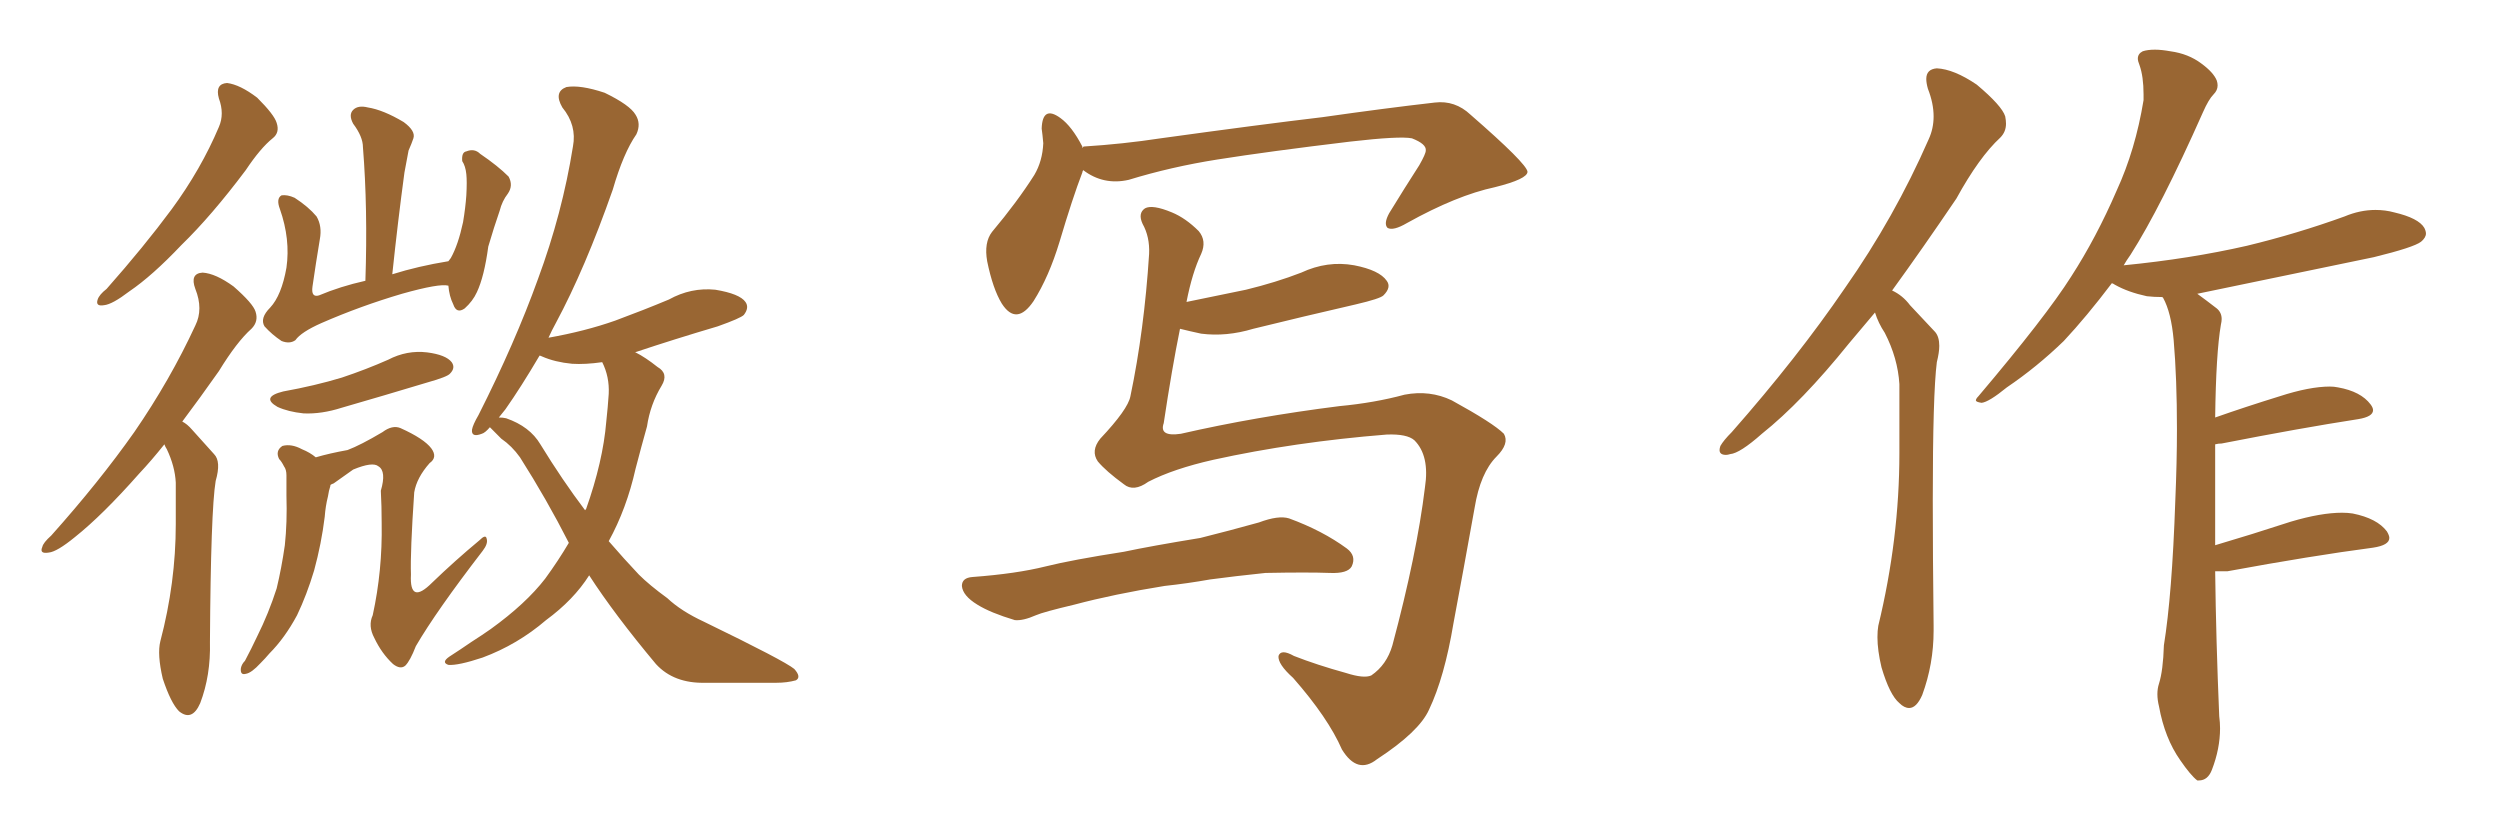 <svg xmlns="http://www.w3.org/2000/svg" xmlns:xlink="http://www.w3.org/1999/xlink" width="450" height="150"><path fill="#996633" padding="10" d="M39.40 17.72L39.40 17.72Q38.67 15.09 40.87 14.94L40.87 14.94Q43.21 15.23 46.29 17.58L46.29 17.58Q49.37 20.65 49.80 22.12L49.80 22.12Q50.39 23.88 49.07 24.90L49.07 24.90Q46.88 26.66 44.24 30.62L44.24 30.62Q38.09 38.82 32.67 44.09L32.67 44.09Q27.39 49.66 23.29 52.44L23.29 52.44Q20.21 54.79 18.75 54.93L18.75 54.93Q17.14 55.22 17.58 53.91L17.58 53.91Q17.87 53.03 19.19 52.00L19.19 52.00Q25.93 44.38 30.91 37.65L30.91 37.65Q36.18 30.47 39.40 22.85L39.40 22.85Q40.43 20.51 39.40 17.72ZM29.59 79.98L29.59 79.98Q27.25 82.91 25.05 85.25L25.05 85.25Q18.46 92.72 13.48 96.68L13.48 96.68Q10.25 99.32 8.79 99.46L8.79 99.46Q7.03 99.76 7.62 98.44L7.62 98.44Q7.76 97.71 9.23 96.39L9.23 96.39Q17.87 86.72 24.17 77.78L24.17 77.78Q30.62 68.41 35.16 58.59L35.16 58.59Q36.62 55.66 35.16 52.00L35.16 52.00Q34.13 49.22 36.47 49.07L36.47 49.07Q38.82 49.22 42.04 51.56L42.04 51.56Q45.56 54.64 46.00 56.10L46.00 56.10Q46.58 57.86 45.26 59.18L45.26 59.18Q42.63 61.52 39.40 66.80L39.40 66.80Q35.89 71.78 32.81 75.88L32.81 75.88Q33.69 76.32 34.57 77.34L34.57 77.34Q36.18 79.10 38.53 81.74L38.53 81.74Q39.84 83.06 38.82 86.57L38.82 86.57Q37.94 91.85 37.79 115.58L37.79 115.58Q37.94 121.58 36.04 126.56L36.04 126.56Q34.57 129.93 32.23 128.03L32.23 128.03Q30.76 126.56 29.30 122.17L29.30 122.17Q28.27 117.77 28.86 115.43L28.86 115.43Q31.64 104.88 31.64 94.34L31.64 94.34Q31.64 90.82 31.64 86.87L31.64 86.87Q31.49 83.94 30.03 80.86L30.03 80.86Q29.74 80.42 29.59 79.98ZM80.71 51.42L80.71 51.42Q79.10 50.98 72.36 52.88L72.36 52.88Q64.89 55.08 57.86 58.15L57.86 58.15Q54.20 59.77 53.17 61.23L53.17 61.23Q52.15 61.96 50.68 61.38L50.68 61.38Q48.93 60.21 47.61 58.74L47.61 58.74Q46.73 57.28 48.63 55.37L48.63 55.37Q50.68 53.17 51.56 48.19L51.56 48.19Q52.29 43.07 50.39 37.65L50.39 37.65Q49.66 35.74 50.68 35.16L50.68 35.16Q51.71 35.01 53.03 35.60L53.03 35.60Q55.52 37.21 56.98 38.96L56.98 38.96Q58.01 40.72 57.57 43.07L57.57 43.07Q56.84 47.46 56.25 51.56L56.25 51.56Q55.96 53.61 57.42 53.17L57.42 53.17Q61.23 51.56 65.77 50.54L65.77 50.54Q66.21 37.50 65.33 26.51L65.33 26.51Q65.33 24.61 63.57 22.27L63.57 22.27Q62.70 20.65 63.57 19.78L63.57 19.78Q64.45 18.90 66.21 19.34L66.21 19.34Q68.99 19.78 72.66 21.97L72.66 21.97Q74.85 23.58 74.41 24.90L74.41 24.90Q74.12 25.78 73.54 27.10L73.54 27.10Q73.24 28.71 72.80 31.05L72.80 31.05Q71.63 39.70 70.61 49.37L70.61 49.37Q75.29 47.90 80.71 47.02L80.71 47.02Q81.01 46.58 81.15 46.44L81.15 46.44Q82.47 44.09 83.35 39.99L83.35 39.99Q83.79 37.35 83.94 35.16L83.94 35.16Q84.08 32.67 83.94 31.35L83.94 31.35Q83.79 29.88 83.20 29.00L83.20 29.00Q83.06 27.39 83.94 27.25L83.94 27.25Q85.40 26.66 86.43 27.69L86.43 27.69Q89.65 29.88 91.55 31.79L91.55 31.79Q92.43 33.40 91.41 34.86L91.41 34.86Q90.38 36.18 89.94 37.94L89.94 37.94Q88.92 40.87 87.89 44.38L87.89 44.38Q87.16 49.80 85.84 52.59L85.84 52.59Q85.11 54.20 83.64 55.52L83.64 55.52Q82.18 56.54 81.59 54.79L81.59 54.79Q80.86 53.32 80.71 51.42ZM50.98 70.46L50.98 70.46Q56.69 69.43 61.52 67.97L61.52 67.97Q65.92 66.50 69.87 64.75L69.87 64.75Q73.24 62.99 76.90 63.43L76.90 63.43Q80.27 63.87 81.30 65.19L81.30 65.19Q82.03 66.21 81.01 67.24L81.01 67.24Q80.57 67.82 76.90 68.85L76.90 68.85Q69.14 71.19 61.52 73.39L61.52 73.39Q57.86 74.56 54.64 74.41L54.64 74.41Q51.86 74.12 49.95 73.24L49.95 73.24Q46.88 71.48 50.98 70.46ZM59.47 87.30L59.47 87.30Q59.47 87.30 59.47 87.45L59.47 87.45Q59.18 88.33 59.03 89.36L59.03 89.36Q58.59 91.11 58.45 93.02L58.45 93.02Q57.86 97.85 56.54 102.69L56.54 102.69Q55.22 107.08 53.47 110.74L53.47 110.74Q51.27 114.84 48.49 117.63L48.49 117.63Q47.75 118.51 46.88 119.38L46.88 119.38Q45.26 121.14 44.24 121.29L44.24 121.29Q43.21 121.58 43.36 120.26L43.36 120.26Q43.51 119.53 44.09 118.95L44.09 118.95Q45.26 116.75 46.29 114.55L46.29 114.55Q48.34 110.45 49.80 105.91L49.80 105.91Q50.68 102.25 51.27 98.14L51.27 98.14Q51.71 94.04 51.56 89.21L51.56 89.21Q51.56 87.30 51.56 85.55L51.56 85.55Q51.56 84.52 51.12 83.94L51.12 83.94Q50.68 83.06 50.24 82.62L50.24 82.62Q49.51 81.15 50.83 80.27L50.83 80.27Q52.44 79.83 54.35 80.86L54.35 80.86Q55.81 81.45 56.84 82.32L56.84 82.32Q59.33 81.59 62.55 81.01L62.55 81.01Q64.89 80.13 68.85 77.78L68.85 77.78Q70.61 76.46 72.07 77.05L72.07 77.05Q76.32 78.96 77.64 80.71L77.64 80.71Q78.81 82.32 77.34 83.35L77.34 83.35Q75 85.99 74.56 88.62L74.56 88.62Q73.83 99.32 73.97 103.42L73.97 103.42Q73.68 108.98 77.78 104.88L77.78 104.88Q81.88 100.93 86.28 97.27L86.28 97.27Q87.45 96.09 87.60 96.97L87.60 96.97Q87.89 97.85 86.87 99.17L86.87 99.17Q78.52 110.01 74.85 116.31L74.85 116.31Q73.83 118.95 72.95 119.82L72.95 119.82Q72.07 120.56 70.75 119.53L70.75 119.53Q68.70 117.63 67.38 114.84L67.38 114.84Q66.21 112.65 67.09 110.74L67.09 110.74Q68.85 102.69 68.70 94.19L68.70 94.19Q68.70 91.11 68.55 88.33L68.55 88.33Q69.58 84.81 68.12 83.94L68.12 83.94Q67.09 83.06 63.57 84.52L63.57 84.52Q61.96 85.69 60.06 87.01L60.06 87.01Q59.62 87.16 59.47 87.30ZM106.05 103.56L106.05 103.56Q103.27 107.96 98.29 111.62L98.29 111.62Q93.16 116.02 86.87 118.36L86.87 118.36Q82.47 119.82 80.71 119.68L80.71 119.68Q79.39 119.24 80.86 118.21L80.86 118.21Q82.91 116.89 84.81 115.58L84.81 115.58Q86.87 114.26 88.33 113.23L88.33 113.23Q94.63 108.69 98.14 104.15L98.14 104.15Q100.49 100.93 102.39 97.71L102.39 97.71Q98.44 89.94 93.60 82.32L93.60 82.32Q92.14 80.27 90.23 78.96L90.23 78.96Q89.50 78.22 88.62 77.34L88.62 77.34Q88.33 77.05 88.18 76.90L88.18 76.90Q87.30 77.93 86.72 78.08L86.72 78.08Q84.81 78.81 84.96 77.34L84.96 77.34Q85.11 76.46 86.13 74.71L86.13 74.71Q92.72 61.67 96.83 50.24L96.83 50.24Q101.22 38.38 103.13 26.37L103.13 26.37Q103.86 22.56 101.22 19.34L101.22 19.34Q99.61 16.55 101.95 15.67L101.95 15.67Q104.44 15.23 108.84 16.70L108.84 16.70Q113.38 18.90 114.40 20.65L114.40 20.65Q115.43 22.27 114.55 24.17L114.55 24.17Q112.21 27.54 110.30 34.13L110.30 34.13Q105.32 48.34 100.05 58.15L100.05 58.15Q99.32 59.47 98.73 60.79L98.73 60.79Q105.32 59.62 110.74 57.71L110.74 57.71Q115.87 55.81 120.41 53.91L120.41 53.91Q124.37 51.71 128.76 52.15L128.76 52.15Q133.15 52.88 134.18 54.35L134.18 54.35Q134.91 55.37 133.89 56.69L133.89 56.69Q133.30 57.28 129.20 58.74L129.20 58.74Q121.29 61.08 114.26 63.43L114.26 63.43Q114.40 63.43 114.40 63.43L114.40 63.43Q116.16 64.31 118.36 66.06L118.36 66.06Q120.41 67.24 119.09 69.43L119.09 69.43Q117.04 72.80 116.46 76.76L116.46 76.76Q115.43 80.42 114.40 84.38L114.40 84.38Q112.79 91.55 109.57 97.41L109.57 97.41Q112.35 100.63 114.99 103.42L114.99 103.42Q116.89 105.32 120.12 107.67L120.12 107.67Q122.61 110.01 126.71 111.91L126.71 111.91Q141.21 118.95 142.97 120.41L142.97 120.41Q144.29 121.88 143.26 122.46L143.26 122.46Q141.65 122.90 139.75 122.90L139.75 122.90Q134.47 122.90 127.00 122.90L127.00 122.90Q121.29 123.05 118.07 119.53L118.07 119.53Q110.60 110.60 106.05 103.56ZM97.27 79.98L97.27 79.98L97.27 79.98Q101.22 86.43 105.32 91.85L105.32 91.85Q105.32 91.70 105.47 91.70L105.47 91.70Q108.54 83.06 109.13 75.88L109.13 75.88Q109.42 73.24 109.57 70.90L109.57 70.90Q109.72 67.82 108.40 65.19L108.40 65.19Q105.32 65.63 102.98 65.48L102.98 65.48Q99.90 65.19 97.56 64.16L97.56 64.16Q97.27 64.01 97.12 64.01L97.12 64.01Q93.75 69.73 90.97 73.68L90.97 73.68Q90.23 74.56 89.79 75.15L89.79 75.15Q90.53 75.15 91.11 75.29L91.11 75.29Q95.36 76.76 97.27 79.98ZM194.97 30.62L194.97 30.62Q194.82 30.91 194.82 31.05L194.82 31.05Q193.07 35.60 190.72 43.51L190.72 43.51Q188.82 49.80 186.04 54.20L186.04 54.20Q182.96 58.74 180.32 54.64L180.32 54.64Q178.71 52.00 177.69 47.02L177.69 47.02Q177.10 43.65 178.56 41.75L178.56 41.75Q183.11 36.33 186.18 31.49L186.18 31.49Q187.65 29.00 187.79 25.78L187.79 25.78Q187.65 24.17 187.50 23.14L187.50 23.14Q187.65 18.90 190.87 21.24L190.87 21.24Q192.92 22.71 194.82 26.37L194.82 26.37Q194.82 26.51 194.82 26.66L194.82 26.66Q194.97 26.37 195.12 26.37L195.12 26.37Q202.15 25.93 208.89 24.90L208.89 24.90Q226.90 22.41 238.04 21.09L238.04 21.09Q249.32 19.48 258.25 18.46L258.25 18.46Q261.91 18.02 264.70 20.65L264.70 20.65Q274.80 29.44 274.95 30.91L274.95 30.91Q274.95 32.23 269.09 33.69L269.09 33.69Q262.21 35.16 253.27 40.14L253.27 40.14Q250.78 41.60 249.76 41.02L249.76 41.02Q249.02 40.28 250.05 38.38L250.05 38.38Q252.83 33.84 255.47 29.74L255.47 29.74Q256.64 27.69 256.64 27.10L256.64 27.10Q256.79 25.93 254.15 24.90L254.15 24.90Q251.95 24.46 243.02 25.49L243.02 25.49Q228.37 27.25 219.14 28.71L219.14 28.71Q210.79 30.03 203.17 32.37L203.17 32.37Q198.63 33.40 194.97 30.62ZM206.69 86.72L206.69 86.72Q204.05 88.62 202.29 87.16L202.29 87.16Q199.07 84.81 197.61 83.06L197.61 83.06Q196.29 81.15 198.05 78.96L198.05 78.96Q203.03 73.68 203.47 71.34L203.47 71.34Q205.96 59.47 206.84 45.70L206.84 45.70Q206.98 42.63 205.66 40.28L205.66 40.28Q204.79 38.38 206.10 37.50L206.10 37.50Q207.42 36.77 210.94 38.23L210.94 38.23Q213.43 39.26 215.77 41.60L215.77 41.60Q217.24 43.36 216.21 45.70L216.21 45.70Q214.60 49.07 213.57 54.35L213.57 54.35Q219.29 53.17 224.27 52.15L224.27 52.15Q229.69 50.83 234.23 49.07L234.23 49.07Q238.92 46.88 243.75 47.75L243.75 47.75Q248.29 48.63 249.61 50.54L249.61 50.54Q250.49 51.71 249.02 53.17L249.02 53.17Q248.44 53.76 244.04 54.79L244.04 54.79Q234.52 56.98 225.59 59.18L225.59 59.18Q220.75 60.64 216.21 60.06L216.21 60.06Q214.16 59.62 212.40 59.18L212.40 59.18Q210.94 66.36 209.47 76.17L209.47 76.17Q208.59 78.66 212.55 78.08L212.55 78.08Q226.03 75 241.11 73.10L241.11 73.10Q247.41 72.51 252.83 71.04L252.83 71.04Q257.37 70.17 261.33 72.07L261.33 72.07Q268.80 76.17 270.70 78.08L270.70 78.08Q271.73 79.83 269.38 82.18L269.38 82.18Q266.46 85.11 265.43 91.41L265.43 91.41Q263.38 102.83 261.62 112.21L261.62 112.21Q260.01 121.88 257.23 127.73L257.23 127.73Q255.47 131.69 247.85 136.67L247.85 136.67Q244.34 139.45 241.55 134.91L241.55 134.91Q239.06 129.20 232.76 122.02L232.76 122.02Q229.98 119.53 230.13 118.07L230.13 118.07Q230.57 116.75 232.91 118.07L232.91 118.07Q237.01 119.68 242.29 121.14L242.29 121.14Q245.51 122.17 246.83 121.58L246.83 121.58Q249.61 119.68 250.63 116.16L250.63 116.16Q255.03 99.76 256.49 87.74L256.49 87.74Q257.37 82.03 254.59 79.25L254.59 79.25Q253.27 78.08 249.61 78.22L249.61 78.22Q233.06 79.54 218.41 82.76L218.41 82.76Q211.23 84.38 206.69 86.72ZM209.62 105.47L209.62 105.47L209.62 105.47Q200.54 106.93 193.36 108.84L193.36 108.84Q187.79 110.16 186.47 110.74L186.47 110.74Q184.13 111.77 182.67 111.62L182.67 111.62Q178.27 110.30 175.93 108.84L175.93 108.84Q173.29 107.23 173.14 105.47L173.14 105.47Q173.14 104.00 175.05 103.86L175.05 103.86Q182.96 103.27 188.23 101.95L188.23 101.95Q192.92 100.78 202.29 99.32L202.29 99.32Q207.13 98.29 216.06 96.83L216.06 96.83Q221.34 95.51 226.61 94.04L226.61 94.04Q230.13 92.72 232.03 93.31L232.03 93.31Q238.04 95.51 242.43 98.73L242.43 98.73Q244.19 100.05 243.31 101.95L243.31 101.95Q242.58 103.27 239.36 103.13L239.36 103.13Q235.40 102.98 227.78 103.13L227.78 103.13Q222.22 103.71 217.82 104.30L217.82 104.30Q213.72 105.03 209.62 105.47ZM337.50 56.25L337.50 56.25Q335.01 59.18 332.81 61.82L332.81 61.82Q324.32 72.36 317.14 78.08L317.14 78.08Q313.18 81.59 311.43 81.74L311.43 81.74Q310.99 81.88 310.69 81.88L310.69 81.88Q309.52 81.88 309.52 81.01L309.52 81.01Q309.52 80.71 309.67 80.27L309.67 80.27Q310.25 79.25 311.72 77.78L311.72 77.78Q323.58 64.31 332.08 51.86L332.08 51.86Q341.02 39.11 347.17 25.05L347.17 25.05Q348.05 23.14 348.05 20.95L348.05 20.95Q348.05 18.60 347.02 15.97L347.02 15.97Q346.73 14.94 346.73 14.21L346.73 14.21Q346.73 12.45 348.63 12.30L348.63 12.30Q351.71 12.45 355.81 15.23L355.81 15.23Q360.35 19.04 360.94 20.95L360.94 20.95Q361.08 21.68 361.08 22.27L361.08 22.27Q361.08 23.73 360.06 24.76L360.06 24.76Q356.25 28.27 352.15 35.74L352.15 35.74Q346.00 44.82 340.58 52.29L340.58 52.29Q342.48 53.17 343.80 54.93L343.80 54.93Q345.70 56.98 348.34 59.77L348.34 59.77Q349.07 60.64 349.07 62.26L349.07 62.26Q349.07 63.43 348.63 65.19L348.63 65.19Q347.90 70.90 347.90 90.09L347.90 90.09Q347.90 99.76 348.05 112.65L348.05 112.65L348.05 113.53Q348.05 119.53 346.00 125.10L346.00 125.10Q344.97 127.44 343.65 127.44L343.65 127.44Q342.77 127.44 341.89 126.56L341.89 126.56Q340.14 125.10 338.67 120.12L338.67 120.12Q337.94 117.04 337.94 114.70L337.94 114.70Q337.94 113.53 338.09 112.65L338.09 112.65Q341.89 96.97 341.89 81.59L341.89 81.59L341.89 69.14Q341.60 64.45 339.26 59.91L339.26 59.91Q338.09 58.15 337.50 56.25ZM400.93 102.83L400.93 102.83L398.73 102.83Q398.88 115.14 399.46 128.91L399.46 128.91Q399.61 130.08 399.61 131.10L399.61 131.10Q399.61 134.77 398.14 138.57L398.14 138.57Q397.41 140.48 395.80 140.48L395.80 140.48L395.51 140.48Q394.34 139.60 392.43 136.82L392.43 136.82Q389.65 132.86 388.62 127.15L388.62 127.15Q388.33 125.98 388.33 124.95L388.33 124.95Q388.33 123.93 388.62 123.05L388.62 123.05Q389.36 120.70 389.50 116.16L389.50 116.16Q390.97 107.08 391.55 90.23L391.55 90.23Q391.85 83.20 391.85 77.20L391.85 77.20Q391.85 68.12 391.26 61.23L391.26 61.23Q390.82 56.25 389.36 53.61L389.36 53.61L389.21 53.47Q387.74 53.47 386.43 53.32L386.43 53.32Q383.06 52.59 380.71 51.27L380.71 51.27Q380.27 50.98 380.13 50.98L380.13 50.98Q375.59 56.98 371.48 61.38L371.48 61.38Q366.65 66.06 361.23 69.73L361.23 69.73Q358.01 72.36 356.69 72.51L356.69 72.51Q355.66 72.36 355.66 72.07L355.66 72.07Q355.66 71.78 356.10 71.34L356.10 71.34Q368.26 56.98 372.80 49.80L372.80 49.80Q377.34 42.77 381.01 34.28L381.01 34.28Q384.38 26.95 385.84 18.02L385.84 18.02L385.84 16.99Q385.84 13.77 385.11 11.72L385.11 11.72Q384.81 10.99 384.81 10.55L384.81 10.55Q384.81 9.67 385.69 9.23L385.69 9.23Q386.57 8.94 387.89 8.94L387.89 8.94Q389.06 8.94 390.67 9.23L390.67 9.23Q393.90 9.67 396.24 11.43L396.24 11.43Q398.44 13.04 399.02 14.50L399.02 14.50Q399.17 14.94 399.17 15.38L399.17 15.38Q399.17 16.26 398.44 16.99L398.44 16.99Q397.56 17.87 396.53 20.21L396.53 20.21Q388.92 37.35 383.50 45.85L383.50 45.85Q382.76 46.88 382.18 47.90L382.18 47.90Q382.18 47.75 382.32 47.75L382.32 47.75Q394.19 46.58 404.44 44.24L404.44 44.24Q413.53 42.04 422.02 38.96L422.02 38.96Q424.80 37.79 427.59 37.79L427.59 37.79Q429.35 37.79 430.96 38.23L430.96 38.23Q435.35 39.26 436.38 41.02L436.38 41.02Q436.67 41.60 436.67 42.04L436.67 42.04Q436.67 42.77 435.79 43.51L435.79 43.51Q434.47 44.53 427.29 46.29L427.29 46.29Q411.04 49.66 395.51 52.88L395.51 52.88Q397.12 54.05 399.02 55.52L399.02 55.52Q399.90 56.25 399.90 57.42L399.90 57.42Q399.90 57.86 399.76 58.45L399.76 58.45Q398.88 63.57 398.73 75.15L398.73 75.15Q404.15 73.24 410.30 71.34L410.30 71.34Q415.72 69.58 419.38 69.58L419.38 69.58Q420.12 69.58 420.85 69.73L420.85 69.73Q424.95 70.46 426.71 72.80L426.71 72.80Q427.15 73.39 427.15 73.83L427.15 73.83Q427.15 75 424.51 75.44L424.51 75.44Q414.11 77.05 399.90 79.83L399.90 79.83Q399.32 79.83 398.73 79.98L398.73 79.98L398.73 98.14Q405.18 96.24 412.35 93.90L412.35 93.90Q417.77 92.29 421.58 92.29L421.58 92.29Q422.61 92.29 423.49 92.43L423.49 92.43Q427.88 93.31 429.64 95.65L429.64 95.65Q430.08 96.39 430.08 96.83L430.08 96.83Q430.08 98.14 427.15 98.58L427.15 98.58Q416.02 100.05 400.93 102.83Z"/></svg>